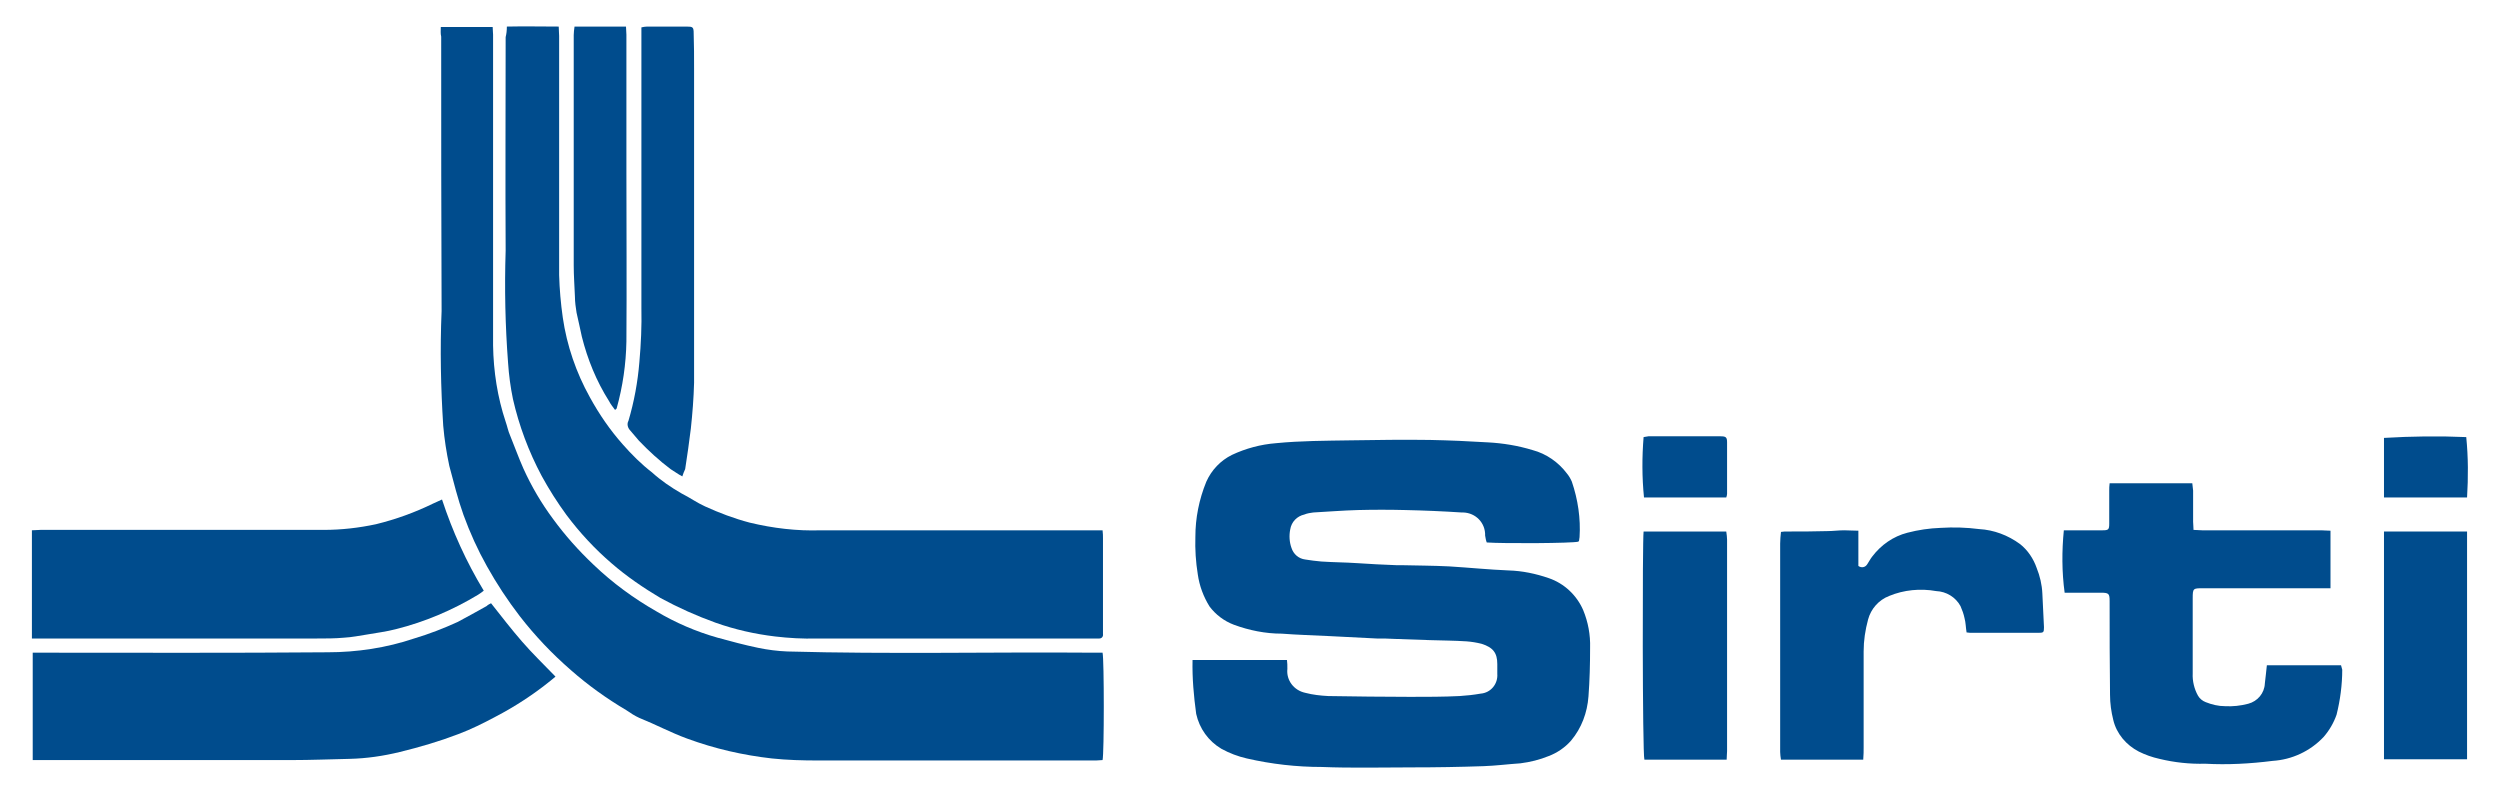 <?xml version="1.0" encoding="utf-8"?>
<!-- Generator: Adobe Illustrator 26.5.0, SVG Export Plug-In . SVG Version: 6.00 Build 0)  -->
<svg version="1.1" id="Layer_1" xmlns="http://www.w3.org/2000/svg" xmlns:xlink="http://www.w3.org/1999/xlink" x="0px" y="0px"
	 viewBox="0 0 616.9 196" style="enable-background:new 0 0 616.9 196;" xml:space="preserve">
<style type="text/css">
	.st0{fill:#004C8D;}
</style>
<g id="Group_36" transform="translate(6726.572 -22.243)">
	<path id="Path_3" class="st0" d="M-6617.8,28.9h12.8c0,0.7,0.1,1.3,0.1,1.9c0,25.6,0,51.1,0,76.7c0.1,6.4,1.1,12.8,3.1,18.8
		c0.4,1.1,0.6,2.3,1.1,3.4c1.1,2.7,2.1,5.5,3.3,8.2c2,4.4,4.4,8.5,7.3,12.4c3,4.1,6.3,7.8,10,11.3c4.7,4.5,9.9,8.3,15.5,11.5
		c4.7,2.8,9.8,5,15.1,6.5c3.3,0.9,6.6,1.8,10,2.5c2.4,0.5,4.8,0.8,7.2,0.9c25.2,0.7,50.3,0.1,75.5,0.3c0.8,0,1.6,0,2.3,0
		c0.4,1.7,0.4,24.9,0,26.5c-0.5,0-1.1,0.1-1.6,0.1c-22.8,0-45.7,0-68.5,0c-3.9,0-7.7-0.1-11.5-0.5c-7.1-0.8-14.1-2.4-20.9-4.9
		c-4.1-1.5-7.8-3.5-11.8-5.1c-1.1-0.5-2.2-1.2-3.2-1.9c-4.9-2.9-9.5-6.2-13.7-9.9c-4.6-4-8.8-8.4-12.6-13.3c-3-3.9-5.7-8-8.1-12.3
		c-2.3-4.1-4.2-8.3-5.8-12.7c-1.4-3.9-2.4-8-3.5-12.1c-0.7-3.3-1.2-6.5-1.5-9.9c-0.6-9.4-0.8-18.9-0.4-28.3
		c-0.1-22.6-0.1-45.1-0.1-67.7C-6617.9,30.5-6617.8,29.7-6617.8,28.9"/>
	<path id="Path_4" class="st0" d="M-6432.3,185.1h23.3c0.1,0.7,0.1,1.4,0.1,2.2c-0.3,2.8,1.6,5.3,4.4,5.9c1.9,0.5,3.8,0.7,5.7,0.8
		c6.7,0.1,13.5,0.2,20.2,0.2c4.1,0,8.2,0,12.2-0.2c1.7-0.1,3.5-0.3,5.2-0.6c2.5-0.2,4.3-2.4,4.1-4.9c0-0.1,0-0.1,0-0.2
		c0-0.7,0-1.5,0-2.2c0-2.7-1-4.1-3.9-5c-1.2-0.3-2.4-0.5-3.7-0.6c-3-0.2-6-0.2-9-0.3c-2.9-0.1-5.8-0.2-8.7-0.3
		c-1.5-0.1-2.9-0.1-4.4-0.1c-3.9-0.2-7.9-0.4-11.8-0.6c-4-0.2-7.8-0.3-11.7-0.6c-4,0-8-0.8-11.8-2.2c-2.4-0.9-4.5-2.5-6-4.5
		c-1.5-2.4-2.5-5.1-2.9-7.9c-0.5-3.1-0.7-6.2-0.6-9.3c0-4.6,0.9-9.2,2.7-13.6c1.3-2.9,3.5-5.2,6.3-6.6c3.4-1.6,7.1-2.6,10.9-2.9
		c6.1-0.6,12.2-0.6,18.3-0.7c6.6-0.1,13.2-0.2,19.7-0.1c4.8,0.1,9.5,0.3,14.3,0.6c3.7,0.2,7.4,0.8,11,1.9c3.4,0.9,6.4,3,8.5,5.8
		c0.5,0.6,0.9,1.3,1.2,2c1.5,4.4,2.2,9.1,1.9,13.7c0,0.2-0.1,0.4-0.1,0.7c0,0.2-0.1,0.3-0.2,0.4c-1.3,0.4-18.4,0.5-22.6,0.2
		c-0.2-0.5-0.3-1.1-0.4-1.7c0.1-3.1-2.3-5.6-5.4-5.7c-0.1,0-0.3,0-0.4,0c-4.6-0.3-9.3-0.5-13.9-0.6c-3.9-0.1-7.8-0.1-11.7,0
		c-3.7,0.1-7.3,0.4-11,0.6c-0.7,0.1-1.5,0.2-2.2,0.5c-1.8,0.4-3.2,1.8-3.5,3.7c-0.3,1.5-0.2,3.1,0.3,4.5c0.5,1.6,1.8,2.7,3.4,2.9
		c1.3,0.2,2.7,0.4,4,0.5c2.9,0.2,5.9,0.2,8.8,0.4c3.2,0.2,6.4,0.4,9.6,0.5c0.4,0,0.8,0,1.2,0c4,0.1,7.9,0.1,11.9,0.3
		c4.9,0.3,9.8,0.8,14.7,1c3.4,0.1,6.7,0.8,9.9,1.9c3.8,1.3,6.9,4.2,8.5,7.9c1.2,2.9,1.8,6.1,1.7,9.3c0,4-0.1,8-0.4,12
		s-1.7,7.8-4.3,10.9c-1.5,1.7-3.4,3-5.5,3.8c-2.2,0.9-4.6,1.5-7,1.8c-3,0.2-6.1,0.6-9.1,0.7c-5.8,0.2-11.7,0.3-17.5,0.3
		c-7.5,0-15,0.2-22.4-0.1c-6.2,0-12.4-0.7-18.5-2.1c-2.2-0.5-4.3-1.3-6.3-2.4c-3.2-1.9-5.4-5-6.2-8.6
		C-6432,194-6432.4,189.6-6432.3,185.1"/>
	<path id="Path_5" class="st0" d="M-6601.5,28.8c4.3-0.1,8.5,0,12.8,0c0,0.9,0.1,1.6,0.1,2.3c0,19.7,0,39.3,0,59
		c0.1,3.5,0.4,7,0.9,10.5c1,6.9,3.3,13.6,6.7,19.7c2.3,4.2,5,8.1,8.1,11.6c2.2,2.5,4.6,4.9,7.2,6.9c2.2,2,4.7,3.7,7.3,5.2
		c2,1,3.8,2.3,5.8,3.2c3.5,1.6,7.2,3,11,4c5.8,1.4,11.7,2.1,17.6,1.9h69.5c0.1,0.8,0.1,1.4,0.1,2c0,7.5,0,15.1,0,22.6
		c0,0.3,0,0.7,0,1c0.1,0.6-0.3,1.1-0.9,1.1c-0.1,0-0.2,0-0.3,0c-0.5,0-0.9,0-1.4,0c-22.7,0-45.4,0-68,0c-3.4,0.1-6.9-0.1-10.3-0.5
		c-5-0.6-9.9-1.7-14.7-3.4c-4.7-1.7-9.2-3.7-13.6-6.1c-4.2-2.5-8.3-5.3-12-8.5c-4.2-3.6-7.9-7.6-11.2-12c-2.2-3-4.3-6.3-6.1-9.6
		c-3.2-6-5.6-12.4-7.1-19c-0.6-2.9-1-5.9-1.2-8.9c-0.7-9.2-0.9-18.4-0.6-27.7c-0.1-17.6,0-35.2,0-52.7
		C-6601.6,30.6-6601.5,29.8-6601.5,28.8"/>
	<path id="Path_6" class="st0" d="M-6605.4,171.1c2.6,3.3,5,6.4,7.6,9.4s5.4,5.7,8.3,8.7l-1.2,1c-4.2,3.4-8.8,6.4-13.6,8.9
		c-3,1.6-6,3.1-9.2,4.3c-4.7,1.8-9.5,3.2-14.4,4.4c-4.1,1-8.2,1.6-12.4,1.7c-4.8,0.1-9.6,0.3-14.4,0.3c-20.4,0-40.8,0-61.2,0h-2.6
		v-26.5h2.2c23.5,0,47,0.1,70.6-0.1c7.2,0,14.5-1.1,21.3-3.4c3.7-1.1,7.3-2.5,10.8-4.1c2.4-1.3,4.8-2.6,7.1-3.9
		C-6606.2,171.5-6605.8,171.3-6605.4,171.1"/>
	<path id="Path_7" class="st0" d="M-6617.5,145.5c2.6,7.9,6,15.4,10.3,22.5c-0.5,0.4-0.9,0.7-1.4,1c-6.3,3.8-13.1,6.7-20.3,8.5
		c-2.3,0.6-4.7,0.9-7,1.3c-1.9,0.3-3.9,0.7-5.8,0.8c-2.2,0.2-4.4,0.2-6.6,0.2c-22.8,0-45.6,0-68.4,0h-2v-26.7c0.7,0,1.4-0.1,2.1-0.1
		c20.8,0,41.6,0,62.4,0c2.5,0,5,0,7.5,0c4.4,0,8.7-0.5,12.9-1.4c4.9-1.2,9.6-2.9,14.1-5.1L-6617.5,145.5"/>
	<path id="Path_8" class="st0" d="M-6167.2,186.4h18.3c0.1,0.4,0.2,0.7,0.3,1.1c0,3.7-0.5,7.5-1.4,11.1c-0.7,2-1.8,3.9-3.2,5.5
		c-3.3,3.5-7.8,5.6-12.6,5.9c-5.5,0.7-11.1,1-16.6,0.7c-3.8,0.1-7.6-0.3-11.3-1.2c-1.8-0.4-3.5-1-5.1-1.8c-3.1-1.6-5.5-4.4-6.3-7.8
		c-0.5-2-0.8-4.1-0.8-6.2c-0.1-7.7-0.1-15.4-0.1-23.1c0-1.9-0.2-2.1-2.2-2.1h-8.9c-0.7-5.1-0.7-10.3-0.2-15.4h3.3c2.1,0,4.2,0,6.3,0
		c1.4,0,1.6-0.2,1.6-1.6c0-2.7,0-5.4,0-8.2c0-0.6,0-1.1,0.1-1.8h20.4c0.1,0.6,0.1,1.2,0.2,1.8c0,2.5,0,5.1,0,7.7
		c0,0.6,0.1,1.2,0.1,2c0.8,0,1.4,0.1,2.1,0.1c9.8,0,19.6,0,29.4,0c0.7,0,1.4,0.1,2.3,0.1c0,4.8,0,9.4,0,14.2h-31.5
		c-2.4,0-2.5,0-2.5,2.5c0,6.2,0,12.4,0,18.5c-0.1,1.9,0.4,3.9,1.3,5.5c0.4,0.7,1.1,1.3,1.9,1.6c1.5,0.6,3.1,1,4.8,1
		c1.9,0.1,3.8-0.1,5.7-0.6c2.3-0.6,4-2.6,4.1-5C-6167.5,189.5-6167.4,188-6167.2,186.4"/>
	<path id="Path_9" class="st0" d="M-6266.8,209.7h-20.3c-0.1-0.7-0.2-1.3-0.2-1.9c0-17.1,0-34.2,0-51.4c0-1,0.1-1.9,0.2-2.9
		c0.6-0.1,1-0.1,1.5-0.1c3.3,0,6.6,0,9.9-0.1c1.4,0,2.8-0.2,4.2-0.2c1.1,0,2.2,0.1,3.5,0.1v8.7c0.7,0.5,1.6,0.4,2.1-0.3
		c0.1-0.1,0.1-0.2,0.2-0.3c0.4-0.6,0.7-1.2,1.1-1.7c2.2-2.9,5.2-5,8.7-5.9c2.7-0.7,5.4-1.1,8.2-1.2c3.2-0.2,6.4-0.1,9.5,0.3
		c3.6,0.2,7.1,1.5,10.1,3.7c1.9,1.5,3.3,3.6,4.1,5.9c0.8,2,1.3,4.1,1.4,6.3c0.1,2.8,0.3,5.5,0.4,8.3c0,1.3-0.1,1.4-1.4,1.4
		c-5.6,0-11.2,0-16.8,0c-0.3,0-0.6-0.1-0.9-0.1c-0.2-1.2-0.2-2.4-0.5-3.5c-0.2-1-0.6-2.1-1-3c-1.2-2.2-3.5-3.6-6-3.7
		c-3.9-0.7-8-0.3-11.6,1.2c-2.6,1-4.5,3.2-5.2,5.8s-1.1,5.2-1.1,7.9c0,7.9,0,15.8,0,23.6C-6266.7,207.5-6266.7,208.5-6266.8,209.7"
		/>
	<path id="Path_10" class="st0" d="M-6558.2,139.8c-1-0.5-1.9-1.2-2.9-1.8c-2.8-2.1-5.4-4.5-7.8-7c-0.8-0.9-1.5-1.8-2.3-2.7
		c-0.5-0.6-0.7-1.5-0.3-2.2c1.4-4.7,2.3-9.6,2.7-14.5c0.4-4.5,0.6-8.9,0.5-13.4c0-22.3,0-44.7,0-67V29c0.5-0.1,0.9-0.2,1.4-0.2
		c3.2,0,6.5,0,9.7,0c1.6,0,1.8,0.1,1.8,1.7c0.1,2.9,0.1,5.8,0.1,8.7c0,25.8,0,51.7,0,77.5c-0.1,3.8-0.4,7.6-0.8,11.3
		c-0.4,3.4-0.9,6.7-1.4,10C-6557.8,138.6-6558,139.2-6558.2,139.8"/>
	<rect id="Rectangle_26" x="-6138.3" y="153.4" class="st0" width="20.5" height="56.2"/>
	<path id="Path_11" class="st0" d="M-6321,153.4h20.4c0.1,0.7,0.2,1.4,0.2,2c0,17.4,0,34.8,0,52.2c0,0.6-0.1,1.2-0.1,2.1
		c-6.9,0-13.6,0-20.3,0C-6321.3,208.2-6321.3,155.7-6321,153.4"/>
	<path id="Path_12" class="st0" d="M-6574.8,123.4c-0.5-0.7-1.1-1.4-1.5-2.2c-3.1-4.9-5.3-10.3-6.7-15.9c-0.4-2-0.9-4-1.3-5.9
		c-0.2-1.3-0.4-2.6-0.4-3.9c-0.1-2.6-0.3-5.2-0.3-7.8c0-18.9,0-37.9,0-56.8c0-0.7,0.1-1.3,0.2-2.1h12.7c0,0.7,0.1,1.3,0.1,2
		c0,11.3,0,22.7,0,34c0,13.9,0.1,27.8,0,41.7c-0.1,5.6-0.9,11.1-2.4,16.5C-6574.4,123.1-6574.6,123.2-6574.8,123.4"/>
	<path id="Path_13" class="st0" d="M-6138.3,145v-14.7c6.8-0.4,13.5-0.5,20.3-0.2c0.5,5,0.5,9.9,0.2,14.9H-6138.3z"/>
	<path id="Path_14" class="st0" d="M-6300.6,145h-20.3c-0.5-5-0.5-9.9-0.1-14.9c0.4-0.1,0.8-0.1,1.2-0.2c5.9,0,11.8,0,17.7,0
		c1.4,0,1.7,0.2,1.7,1.5c0,4.2,0,8.5,0,12.7C-6300.4,144.4-6300.5,144.7-6300.6,145"/>
</g>
</svg>

